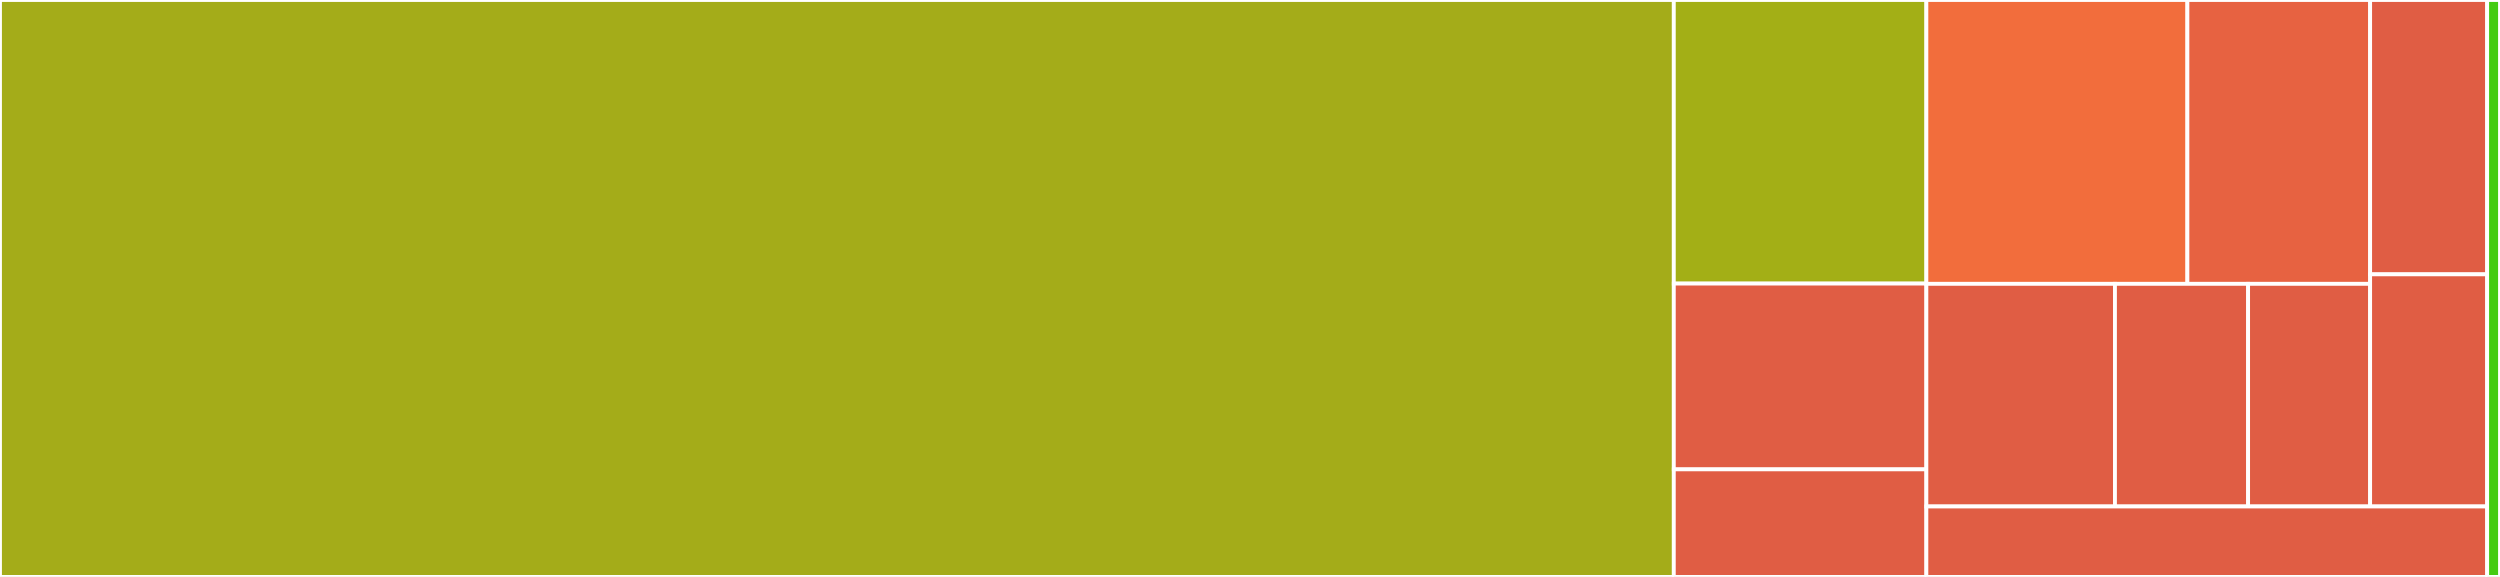 <svg baseProfile="full" width="650" height="150" viewBox="0 0 650 150" version="1.1"
xmlns="http://www.w3.org/2000/svg" xmlns:ev="http://www.w3.org/2001/xml-events"
xmlns:xlink="http://www.w3.org/1999/xlink">

<rect x="0" y="0" width="650" height="150" fill="#333333" stroke="none"/>

<style>rect.s{mask:url(#mask);}</style>
<defs>
  <pattern id="white" width="4" height="4" patternUnits="userSpaceOnUse" patternTransform="rotate(45)">
    <rect width="2" height="2" transform="translate(0,0)" fill="white"></rect>
  </pattern>
  <mask id="mask">
    <rect x="0" y="0" width="100%" height="100%" fill="url(#white)"></rect>
  </mask>
</defs>

<rect x="0" y="0" width="435.188" height="150.0" fill="#a4ac19" stroke="white" stroke-width="1" class=" tooltipped" data-content="app/lib/ngx-select/ngx-select.component.ts"><title>app/lib/ngx-select/ngx-select.component.ts</title></rect>
<rect x="435.188" y="0" width="65.668" height="73.729" fill="#a3af16" stroke="white" stroke-width="1" class=" tooltipped" data-content="app/lib/ngx-select/ngx-select.classes.ts"><title>app/lib/ngx-select/ngx-select.classes.ts</title></rect>
<rect x="435.188" y="73.729" width="65.668" height="48.305" fill="#e05d44" stroke="white" stroke-width="1" class=" tooltipped" data-content="app/lib/ngx-select/ngx-templates.directive.ts"><title>app/lib/ngx-select/ngx-templates.directive.ts</title></rect>
<rect x="435.188" y="122.034" width="65.668" height="27.966" fill="#e05d44" stroke="white" stroke-width="1" class=" tooltipped" data-content="app/lib/ngx-select/ngx-select.module.ts"><title>app/lib/ngx-select/ngx-select.module.ts</title></rect>
<rect x="500.856" y="0" width="67.868" height="73.798" fill="#f26d3c" stroke="white" stroke-width="1" class=" tooltipped" data-content="app/demo/select/single-demo.ts"><title>app/demo/select/single-demo.ts</title></rect>
<rect x="568.724" y="0" width="47.508" height="73.798" fill="#e76241" stroke="white" stroke-width="1" class=" tooltipped" data-content="app/demo/select/no-autocomplete-demo.ts"><title>app/demo/select/no-autocomplete-demo.ts</title></rect>
<rect x="500.856" y="73.798" width="49.035" height="57.881" fill="#e05d44" stroke="white" stroke-width="1" class=" tooltipped" data-content="app/demo/select/rich-demo.ts"><title>app/demo/select/rich-demo.ts</title></rect>
<rect x="549.891" y="73.798" width="34.613" height="57.881" fill="#e05d44" stroke="white" stroke-width="1" class=" tooltipped" data-content="app/demo/select/multiple-demo.ts"><title>app/demo/select/multiple-demo.ts</title></rect>
<rect x="584.504" y="73.798" width="31.728" height="57.881" fill="#e05d44" stroke="white" stroke-width="1" class=" tooltipped" data-content="app/demo/select/children-demo.ts"><title>app/demo/select/children-demo.ts</title></rect>
<rect x="616.232" y="0" width="30.429" height="71.326" fill="#e05d44" stroke="white" stroke-width="1" class=" tooltipped" data-content="app/demo/select-section.ts"><title>app/demo/select-section.ts</title></rect>
<rect x="616.232" y="71.326" width="30.429" height="60.353" fill="#e05d44" stroke="white" stroke-width="1" class=" tooltipped" data-content="app/demo/sample-section.component.ts"><title>app/demo/sample-section.component.ts</title></rect>
<rect x="500.856" y="131.679" width="145.805" height="18.321" fill="#e05d44" stroke="white" stroke-width="1" class=" tooltipped" data-content="app/app.component.ts"><title>app/app.component.ts</title></rect>
<rect x="646.661" y="0" width="3.339" height="150" fill="#4c1" stroke="white" stroke-width="1" class=" tooltipped" data-content="test.ts"><title>test.ts</title></rect>
</svg>
